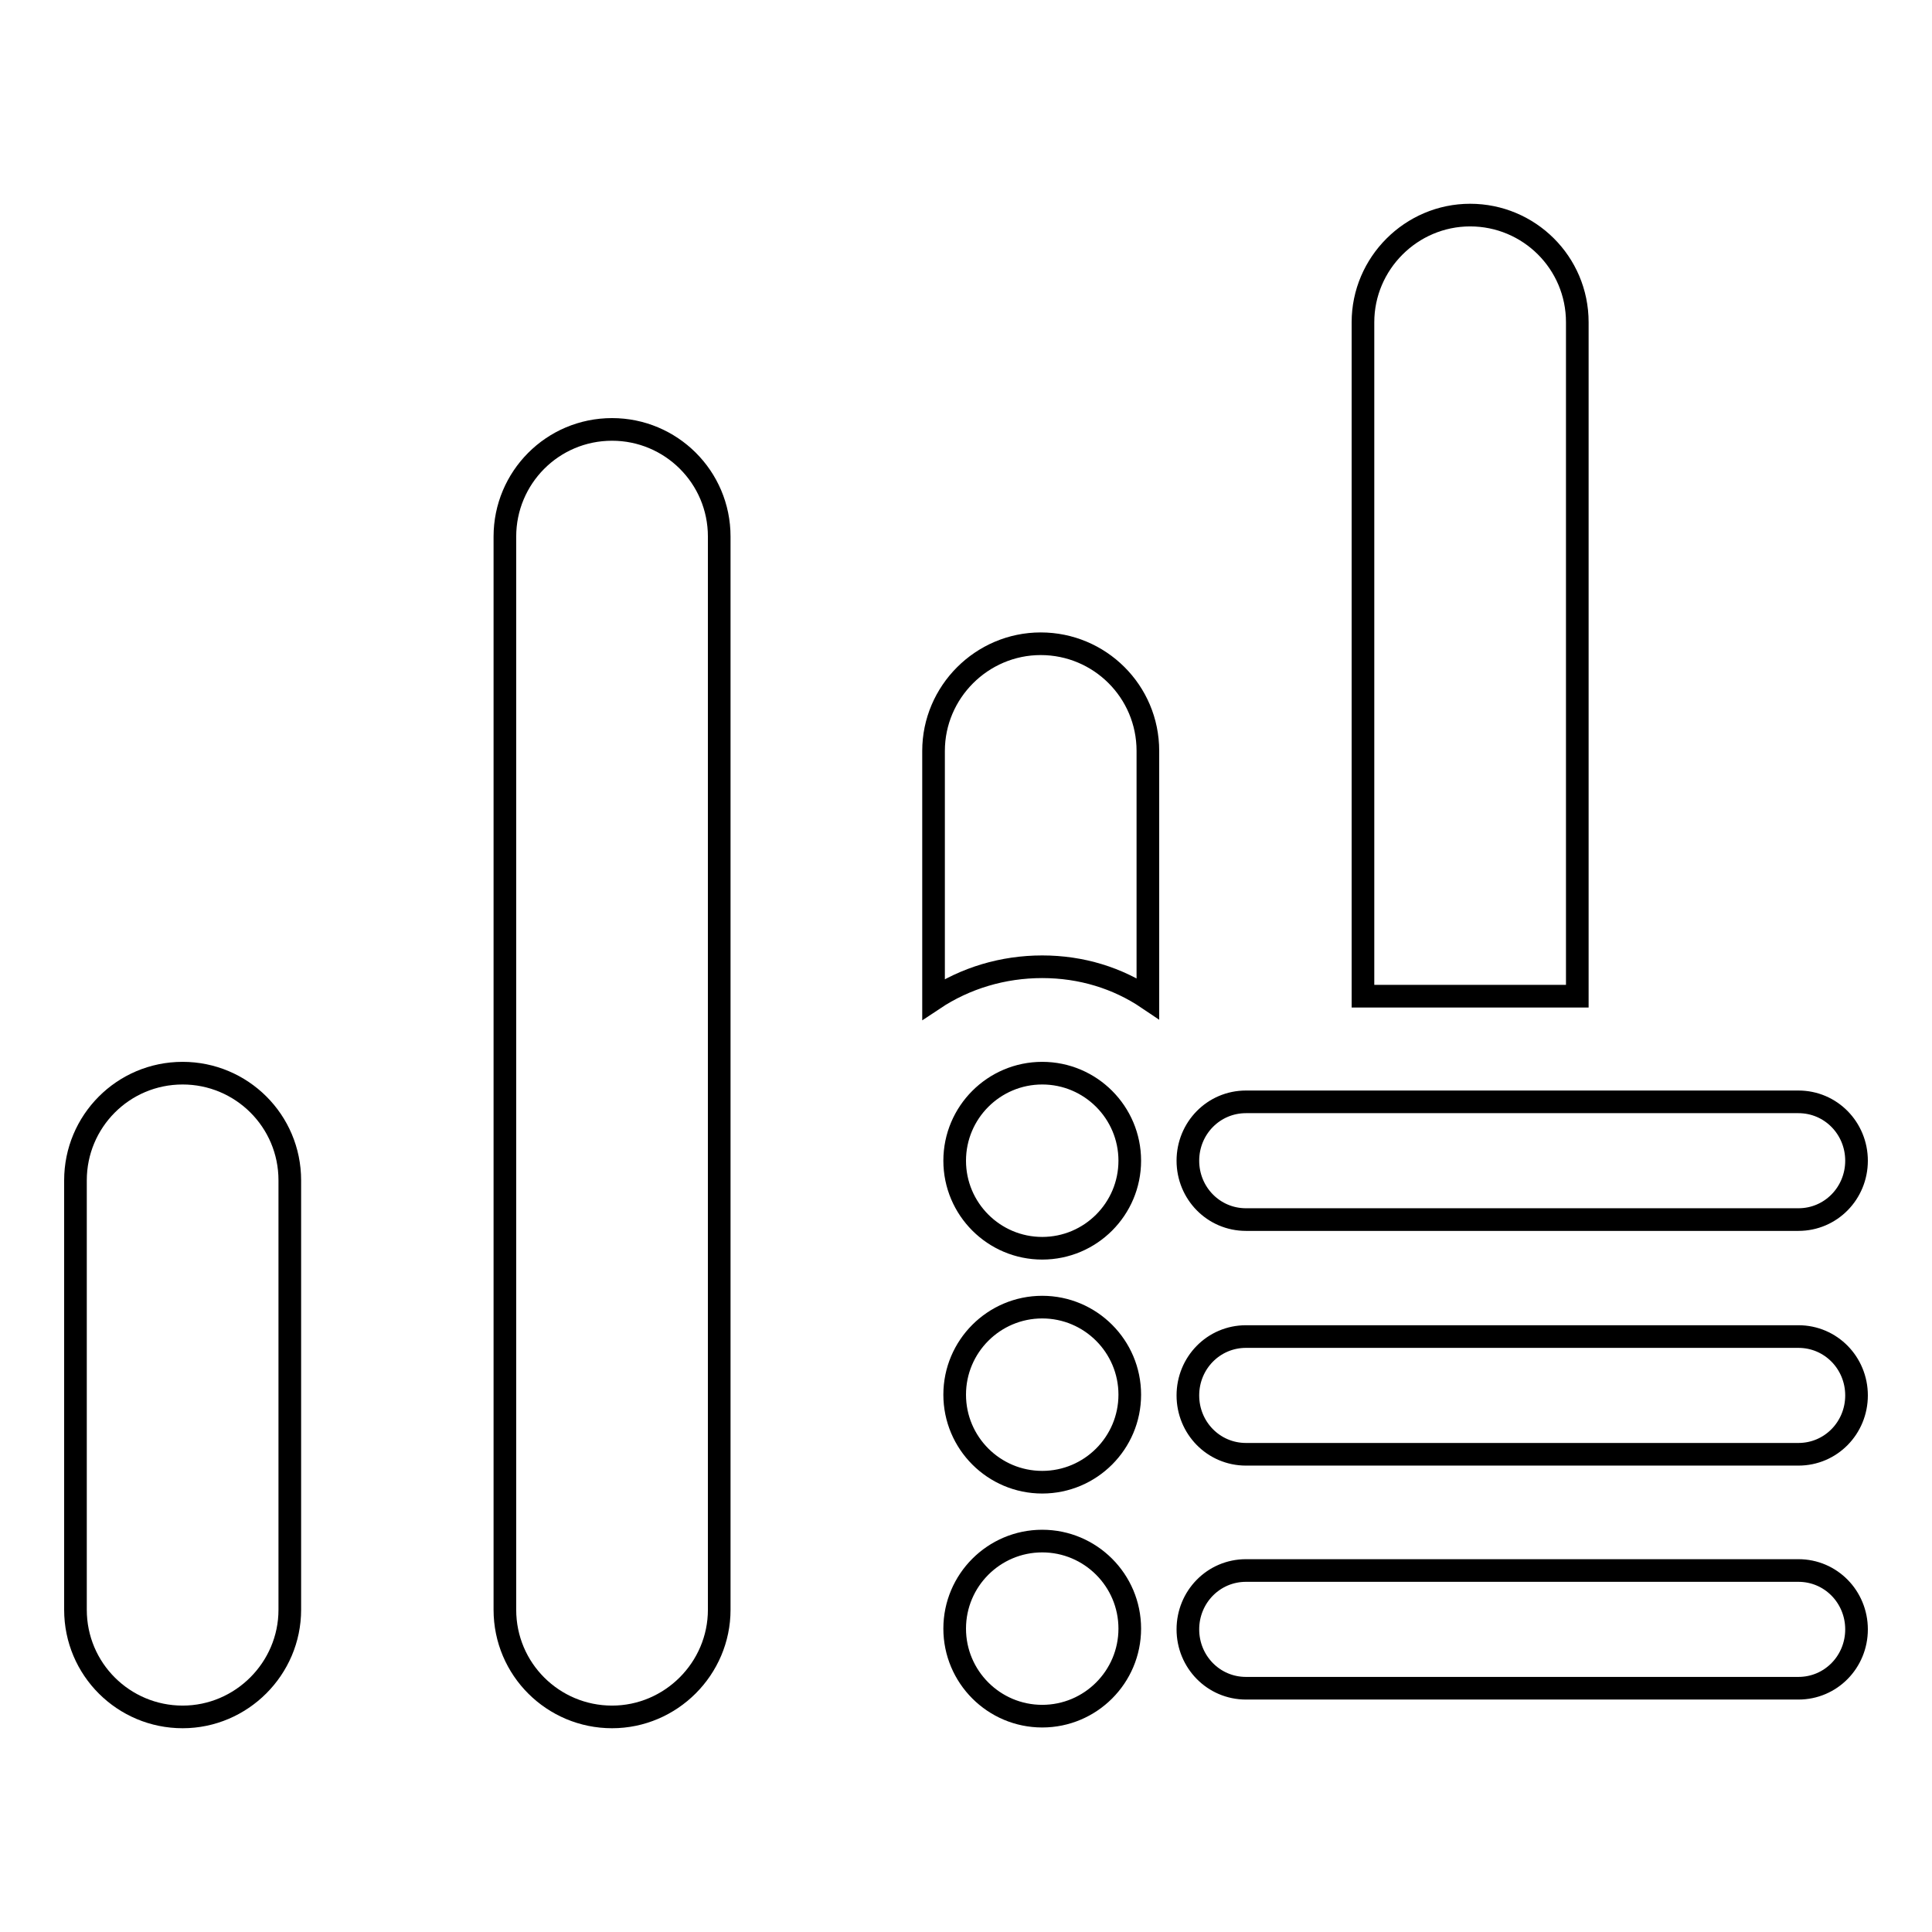 <?xml version="1.0" encoding="utf-8"?>
<!-- Svg Vector Icons : http://www.onlinewebfonts.com/icon -->
<!DOCTYPE svg PUBLIC "-//W3C//DTD SVG 1.1//EN" "http://www.w3.org/Graphics/SVG/1.1/DTD/svg11.dtd">
<svg version="1.1" xmlns="http://www.w3.org/2000/svg" xmlns:xlink="http://www.w3.org/1999/xlink" x="0px" y="0px" viewBox="0 0 256 256" enable-background="new 0 0 256 256" xml:space="preserve">
<g><g><path stroke-width="3" fill-opacity="0" stroke="#000000"  d="M138.1,142.2c-6.4,0-11.6,5.2-11.6,11.6c0,6.4,5.2,11.6,11.6,11.6c6.4,0,11.6-5.2,11.6-11.6C149.7,147.4,144.5,142.2,138.1,142.2z M138.1,173.2c-6.4,0-11.6,5.2-11.6,11.6s5.2,11.6,11.6,11.6c6.4,0,11.6-5.2,11.6-11.6C149.7,178.4,144.5,173.2,138.1,173.2z M138.1,204.2c-6.4,0-11.6,5.2-11.6,11.6c0,6.4,5.2,11.6,11.6,11.6c6.4,0,11.6-5.2,11.6-11.6C149.7,209.4,144.5,204.2,138.1,204.2z M165.1,161.6h73.2c4.3,0,7.7-3.5,7.7-7.8s-3.4-7.8-7.7-7.8h-73.2c-4.3,0-7.7,3.5-7.7,7.8S160.8,161.6,165.1,161.6z M238.3,177.1h-73.2c-4.3,0-7.7,3.5-7.7,7.8s3.4,7.8,7.7,7.8h73.2c4.3,0,7.7-3.5,7.7-7.8S242.6,177.1,238.3,177.1z M238.3,208.1h-73.2c-4.3,0-7.7,3.5-7.7,7.8c0,4.3,3.4,7.8,7.7,7.8h73.2c4.3,0,7.7-3.5,7.7-7.8C246,211.6,242.6,208.1,238.3,208.1z"/><path stroke-width="3" fill-opacity="0" stroke="#000000"  d="M95.3,213.3V71.1c0-7.9-6.4-14.2-14.2-14.2c-7.9,0-14.2,6.4-14.2,14.2v142.2c0,7.9,6.4,14.2,14.2,14.2C88.9,227.5,95.3,221.1,95.3,213.3z"/><path stroke-width="3" fill-opacity="0" stroke="#000000"  d="M38.4,213.3v-56.9c0-7.9-6.4-14.2-14.2-14.2c-7.9,0-14.2,6.4-14.2,14.2v56.9c0,7.9,6.4,14.2,14.2,14.2C32,227.5,38.4,221.1,38.4,213.3z"/><path stroke-width="3" fill-opacity="0" stroke="#000000"  d="M138.1,128.1c5.2,0,10,1.5,14,4.2V99.5c0-7.9-6.4-14.2-14.2-14.2s-14.2,6.4-14.2,14.2v32.9C127.9,129.6,132.9,128.1,138.1,128.1z"/><path stroke-width="3" fill-opacity="0" stroke="#000000"  d="M209,131.9V42.7c0-7.9-6.4-14.2-14.2-14.2s-14.2,6.4-14.2,14.2v89.3H209z"/></g></g>
</svg>